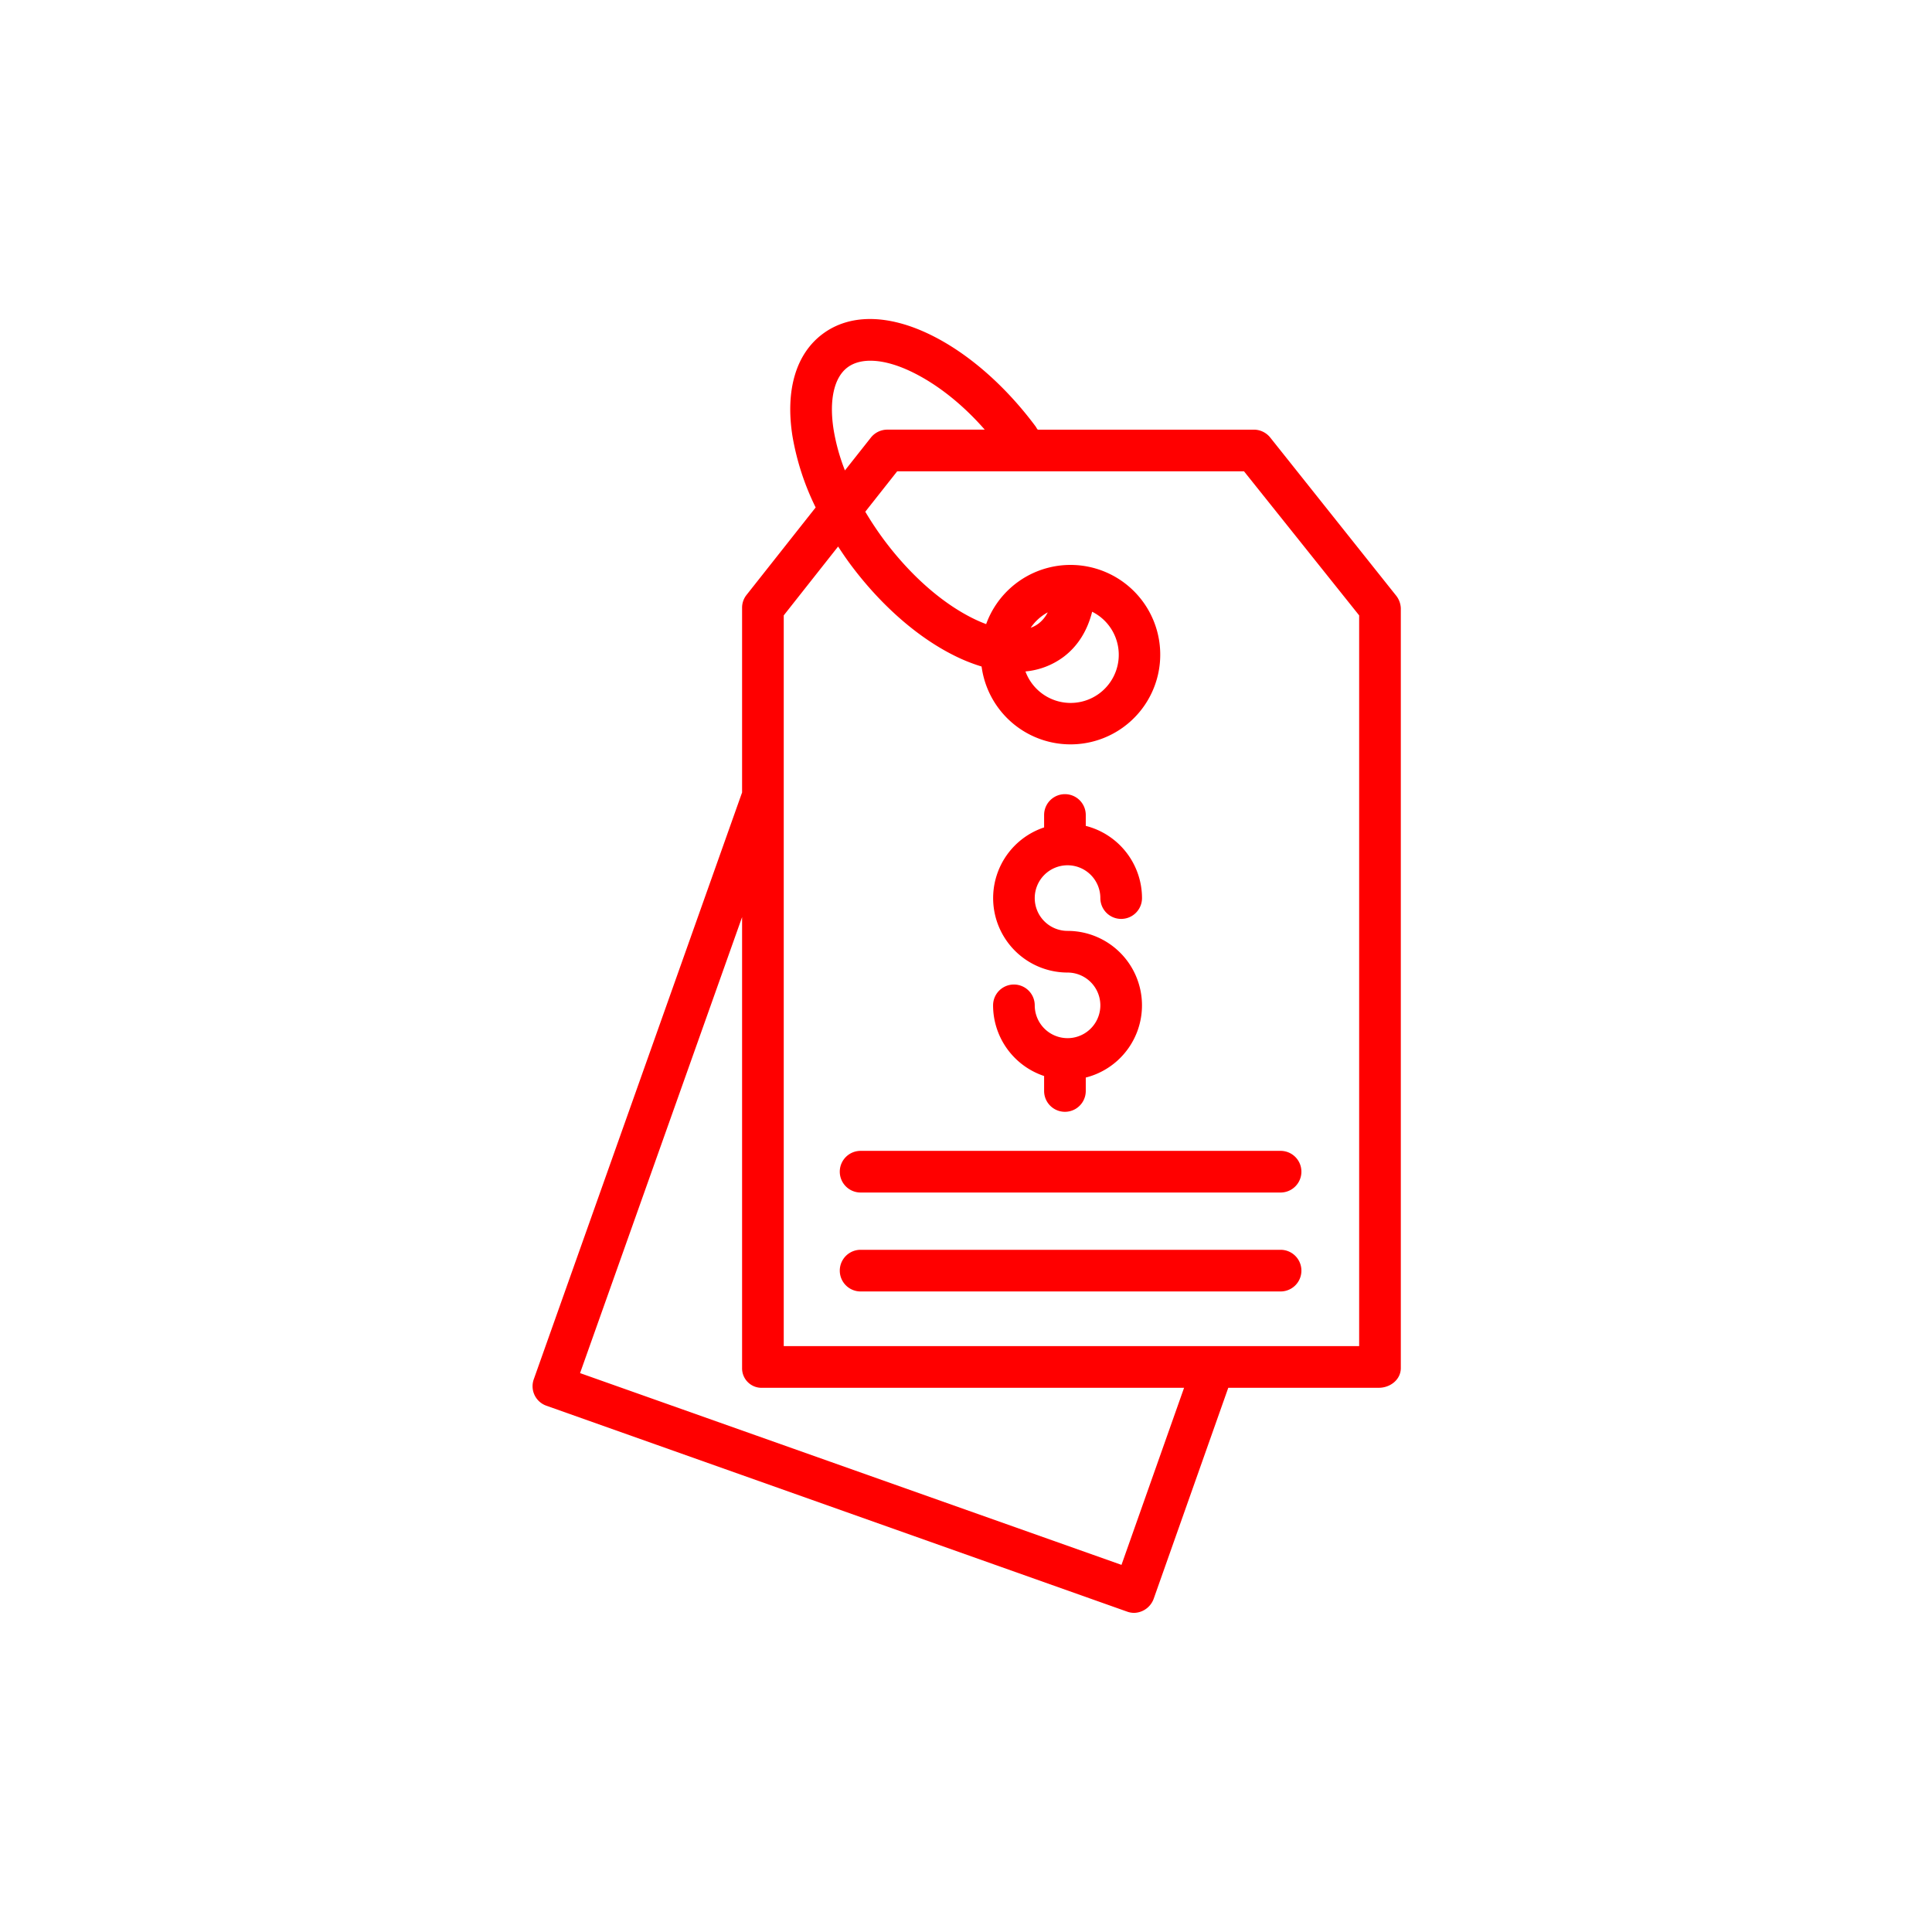 <svg xmlns="http://www.w3.org/2000/svg" xmlns:xlink="http://www.w3.org/1999/xlink" width="100" height="100" viewBox="0 0 100 100"><g><g transform="translate(50 50) scale(0.69 0.69) rotate(0) translate(-50 -50)" style="fill:#ff0000"><svg fill="#ff0000" xmlns="http://www.w3.org/2000/svg" data-name="Layer 1" viewBox="0 0 512 512" x="0px" y="0px"><title>Dollar Label</title><g data-name="Group"><path data-name="Compound Path" d="M372.905,53.105a8.073,8.073,0,0,0-6.268-3.1H283.689c-.319,0-.635-.8-.958-1.24-11.818-15.885-26.3-28.429-40.769-35.394-16.141-7.768-30.7-7.81-40.99-.151s-14.417,21.627-11.615,39.319a99.845,99.845,0,0,0,8.9,27.345l-26.627,33.7A7.915,7.915,0,0,0,170,118.552v70.791L90.017,414.661a7.936,7.936,0,0,0,4.792,10.213l223.119,79.108a7.937,7.937,0,0,0,2.667.462,8.206,8.206,0,0,0,7.537-5.547l28.6-80.9h57.808c4.418,0,8.458-3.146,8.458-7.564V118.552a8.351,8.351,0,0,0-1.961-5.01ZM205.16,50.041c-1.8-11.359.156-20.1,5.363-23.971s14.138-3.314,24.5,1.675C244.67,32.388,254.438,40,263.2,50h-37.5a8.073,8.073,0,0,0-6.268,3.1l-9.932,12.561A76.666,76.666,0,0,1,205.16,50.041Zm110.562,435.97L107.77,412.358,170,237.223V410.436A7.472,7.472,0,0,0,177.8,418H339.758ZM407,402H186V121.339L206.879,94.89c1.521,2.32,3.067,4.62,4.751,6.884,11.819,15.884,26.273,28.468,40.745,35.433a66.08,66.08,0,0,0,9.61,3.766,34.46,34.46,0,1,0,1.755-16.284c-1.45-.543-2.933-1.169-4.451-1.9-12.184-5.863-24.568-16.719-34.871-30.565a125.847,125.847,0,0,1-7.1-10.7L229.572,66h133.2L407,121.339ZM304.451,119.937a18.489,18.489,0,1,1-25.615,22.933,28.923,28.923,0,0,0,14.5-5.493C298.839,133.285,302.592,127.344,304.451,119.937Zm-20.663,4.6a11.658,11.658,0,0,1-2.939,1.56,18.629,18.629,0,0,1,6.546-5.923A12.555,12.555,0,0,1,283.788,124.541Z"></path><path data-name="Path" d="M376.823,365h-161.3a8,8,0,1,0,0,16h161.3a8,8,0,0,0,0-16Z"></path><path data-name="Path" d="M207.521,335a8,8,0,0,0,8,8h161.3a8,8,0,0,0,0-16h-161.3A8,8,0,0,0,207.521,335Z"></path><path data-name="Path" d="M295,283.713a12.614,12.614,0,0,1-12.6-12.6,8,8,0,0,0-16,0A28.645,28.645,0,0,0,286,298.254V304a8,8,0,0,0,16,0v-5.157a28.6,28.6,0,0,0-7-56.328,12.6,12.6,0,1,1,12.6-12.6,8,8,0,0,0,16,0A28.648,28.648,0,0,0,302,202.187V198a8,8,0,0,0-16,0v4.776a28.6,28.6,0,0,0,9,55.739,12.6,12.6,0,1,1,0,25.2Z"></path></g></svg></g></g></svg>